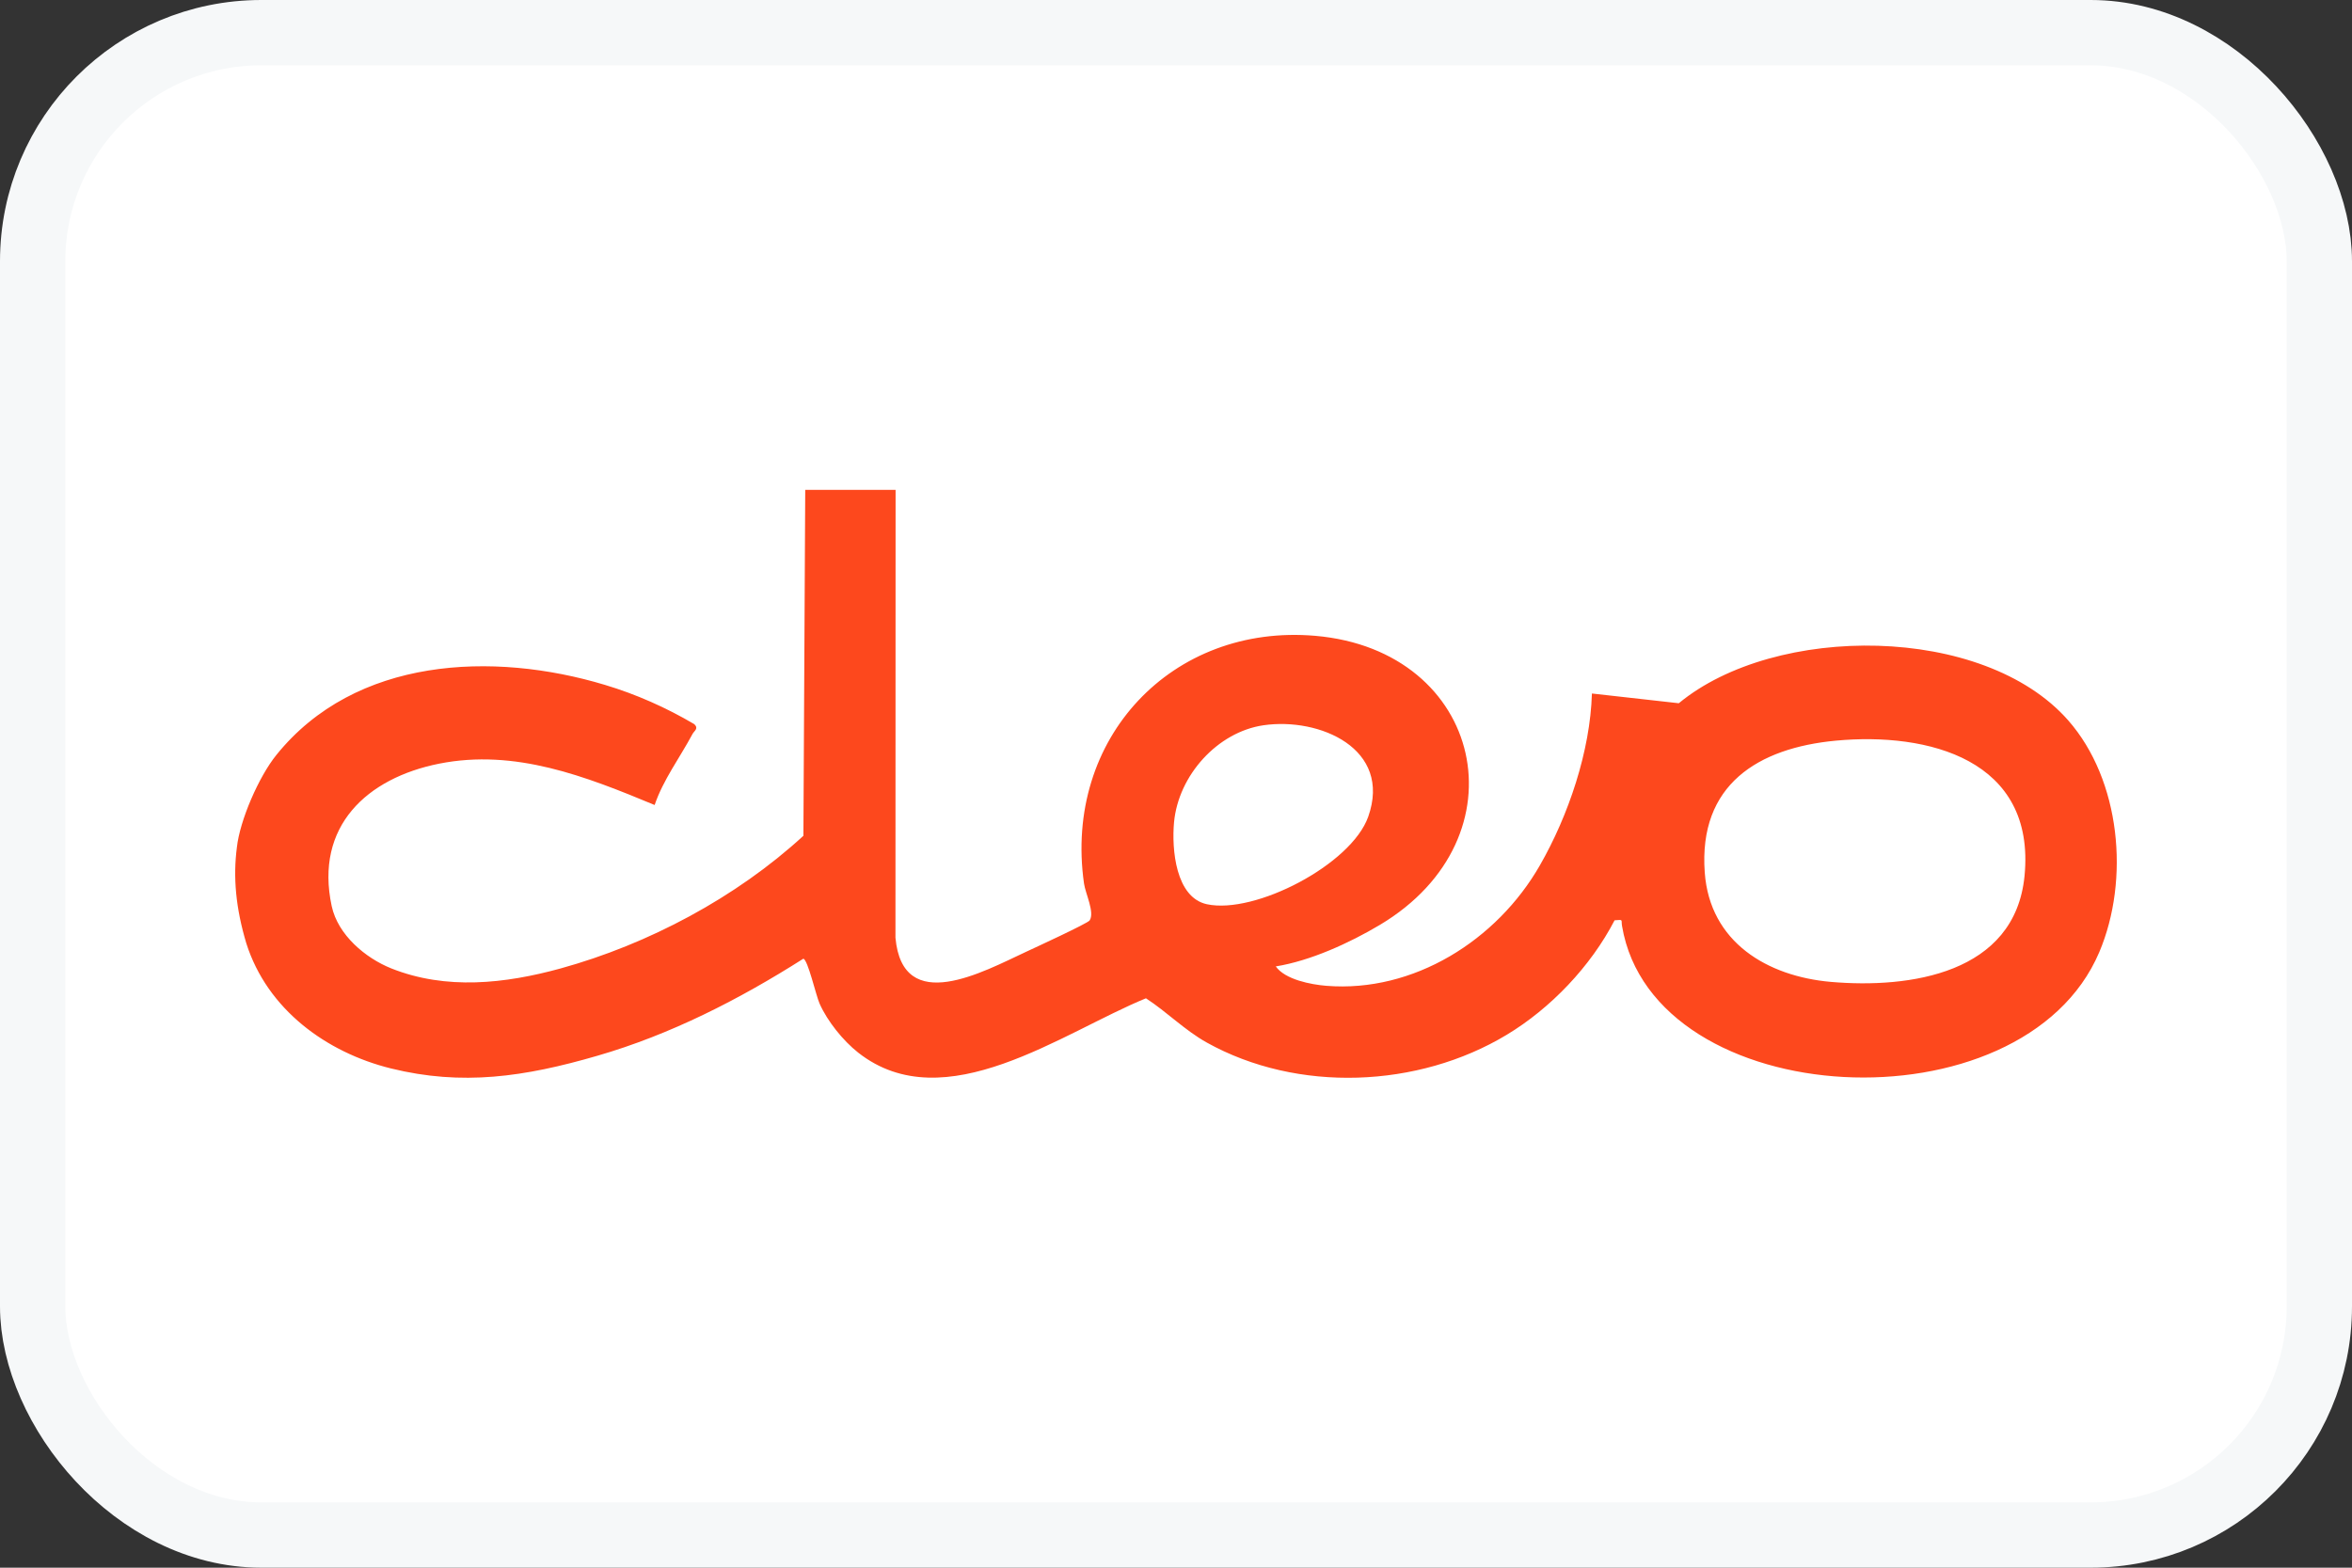<svg width="36" height="24" viewBox="0 0 36 24" fill="none" xmlns="http://www.w3.org/2000/svg">
<rect x="0" y="0" width="36" height="24" fill="#333333" stroke="none"/>
<rect x="0.5" y="0.5" width="35" height="23" rx="3.5" fill="white"/>
<rect x="0.5" y="0.5" width="35" height="23" rx="3.5" stroke="#F6F8F9"/>
<g clip-path="url(#clip0_4995_227)">
<path d="M3.626 12.971C3.671 12.56 3.96 11.892 4.23 11.558C5.44 10.057 7.545 9.969 9.259 10.485C9.736 10.628 10.198 10.833 10.628 11.087C10.698 11.156 10.625 11.188 10.599 11.238C10.407 11.598 10.15 11.939 10.02 12.324C8.964 11.885 7.884 11.46 6.722 11.691C5.619 11.911 4.814 12.648 5.077 13.872C5.172 14.314 5.594 14.667 5.988 14.825C6.828 15.16 7.73 15.06 8.581 14.826C9.922 14.456 11.268 13.741 12.297 12.795L12.325 7.5H13.708L13.706 14.355C13.815 15.563 15.058 14.872 15.706 14.571C15.844 14.507 16.647 14.137 16.678 14.091C16.759 13.97 16.614 13.681 16.592 13.526C16.276 11.302 17.944 9.544 20.133 9.734C22.709 9.958 23.357 12.824 21.121 14.159C20.655 14.437 20.056 14.71 19.527 14.795C19.671 14.998 20.068 15.073 20.302 15.092C21.634 15.199 22.911 14.398 23.57 13.247C24.006 12.487 24.341 11.498 24.366 10.617L25.696 10.766C27.173 9.545 30.36 9.553 31.656 11.028C32.459 11.942 32.602 13.466 32.132 14.576C30.96 17.341 25.309 17.043 24.827 14.176C24.81 14.076 24.855 14.078 24.713 14.089C24.348 14.794 23.735 15.437 23.06 15.843C21.706 16.659 19.86 16.734 18.472 15.961C18.136 15.774 17.86 15.491 17.54 15.283C16.262 15.805 14.459 17.155 13.136 16.115C12.906 15.934 12.665 15.636 12.545 15.365C12.488 15.236 12.365 14.691 12.296 14.677C11.314 15.301 10.262 15.839 9.143 16.163C8.025 16.488 7.074 16.626 5.984 16.357C4.998 16.113 4.092 15.456 3.77 14.441C3.608 13.9 3.566 13.428 3.626 12.971ZM19.34 11.103C18.635 11.206 18.037 11.87 17.97 12.588C17.932 13.002 17.995 13.74 18.473 13.843C19.207 14.001 20.682 13.237 20.942 12.504C21.311 11.46 20.196 10.979 19.34 11.103ZM28.098 11.339C26.914 11.451 25.995 12.009 26.093 13.356C26.17 14.426 27.053 14.947 28.024 15.032C29.228 15.136 30.842 14.909 30.988 13.408C31.16 11.627 29.512 11.206 28.098 11.339Z" fill="#FD481D"/>
</g>
<defs>
<clipPath id="clip0_4995_227">
<rect width="28.8" height="9" fill="white" transform="translate(3.6 7.5)"/>
</clipPath>
</defs>
</svg>
